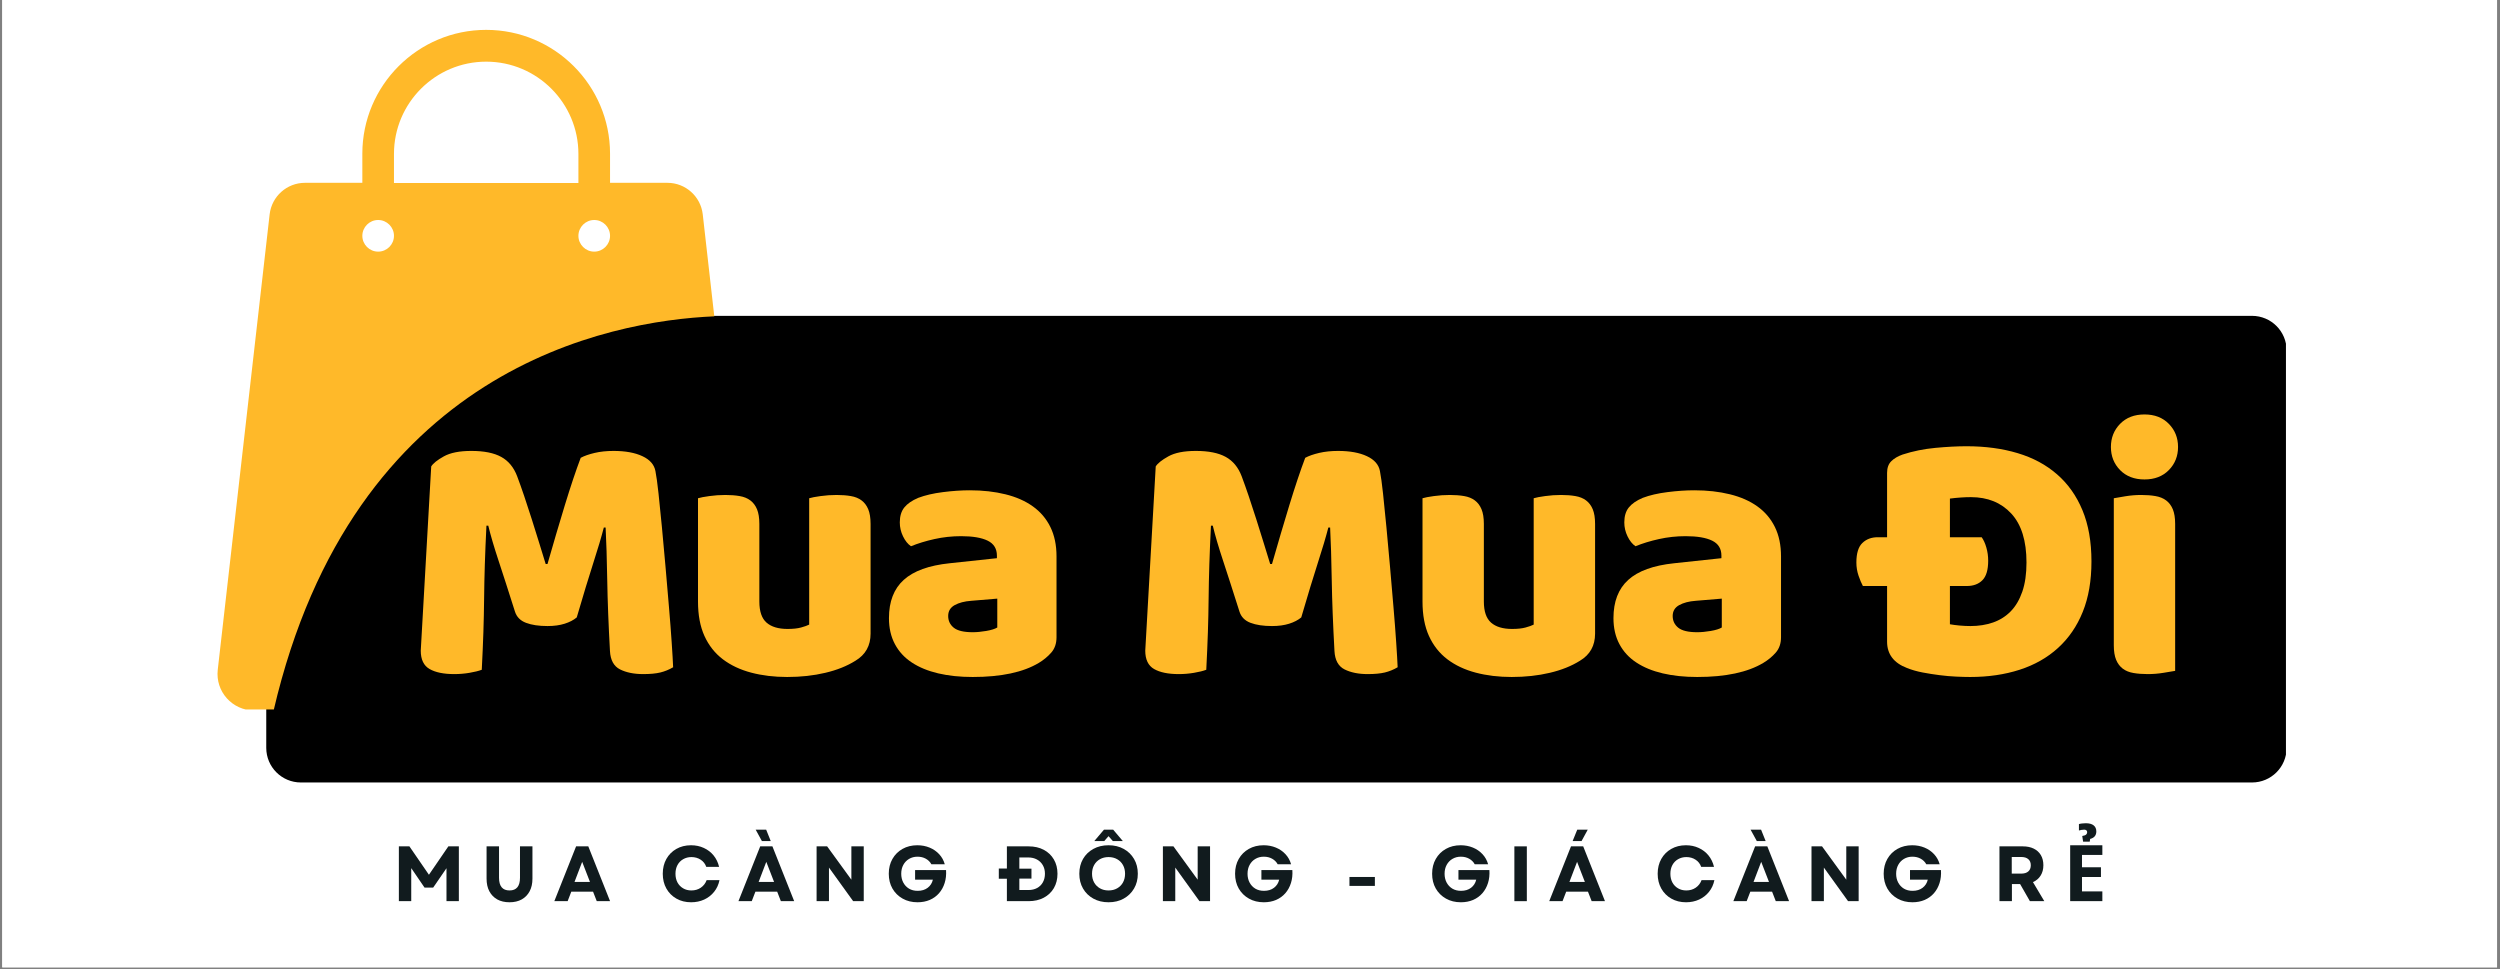 <svg xmlns="http://www.w3.org/2000/svg" xmlns:xlink="http://www.w3.org/1999/xlink" width="1225" viewBox="0 0 918.75 356.25" height="475" preserveAspectRatio="xMidYMid meet"><rect x="0" y="0" width="918.75" height="356.25" fill="#808080" stroke="none"/><defs><g></g><clipPath id="c8287aa559"><path d="M 0.84 0 L 917.66 0 L 917.66 355.5 L 0.84 355.5 Z M 0.84 0 " clip-rule="nonzero"></path></clipPath><clipPath id="9f04d8cd5e"><path d="M 97.848 116.074 L 840.754 116.074 L 840.754 287.562 L 97.848 287.562 Z M 97.848 116.074 " clip-rule="nonzero"></path></clipPath><clipPath id="c1533ace19"><path d="M 110.574 116.074 L 827.609 116.074 C 834.637 116.074 840.332 121.77 840.332 128.797 L 840.332 274.84 C 840.332 281.867 834.637 287.562 827.609 287.562 L 110.574 287.562 C 103.547 287.562 97.848 281.867 97.848 274.84 L 97.848 128.797 C 97.848 121.77 103.547 116.074 110.574 116.074 Z M 110.574 116.074 " clip-rule="nonzero"></path></clipPath><clipPath id="11d591b7c2"><path d="M 79 10.742 L 263 10.742 L 263 260.719 L 79 260.719 Z M 79 10.742 " clip-rule="nonzero"></path></clipPath></defs><g clip-path="url(#c8287aa559)"><path fill="#ffffff" d="M 0.84 0 L 917.66 0 L 917.66 355.5 L 0.84 355.5 Z M 0.84 0 " fill-opacity="1" fill-rule="nonzero"></path><path fill="#ffffff" d="M 0.84 0 L 917.66 0 L 917.66 355.5 L 0.84 355.5 Z M 0.84 0 " fill-opacity="1" fill-rule="nonzero"></path></g><g clip-path="url(#9f04d8cd5e)"><g clip-path="url(#c1533ace19)"><path fill="#000000" d="M 97.848 116.074 L 840.086 116.074 L 840.086 287.562 L 97.848 287.562 Z M 97.848 116.074 " fill-opacity="1" fill-rule="nonzero"></path></g></g><g clip-path="url(#11d591b7c2)"><path fill="#ffb929" d="M 262.5 116.25 L 258.258 78.758 C 257.5 72.188 251.922 67.188 245.293 67.188 L 224.191 67.188 L 224.191 56.492 C 224.191 31.379 203.789 10.977 178.676 10.977 C 153.562 10.977 133.16 31.379 133.16 56.492 L 133.16 67.188 L 112.059 67.188 C 105.434 67.188 99.852 72.188 99.094 78.758 L 80.027 246.113 C 79.098 254.137 85.375 261.113 93.457 261.113 L 100.551 261.113 C 129.848 135.375 223.727 117.938 262.5 116.25 Z M 218.379 80.848 C 221.578 80.848 224.191 83.465 224.191 86.664 C 224.191 89.859 221.578 92.477 218.379 92.477 C 215.184 92.477 212.566 89.859 212.566 86.664 C 212.566 83.465 215.184 80.848 218.379 80.848 Z M 144.785 56.551 C 144.785 37.891 159.957 22.66 178.676 22.66 C 197.395 22.66 212.566 37.891 212.566 56.551 L 212.566 67.246 L 144.785 67.246 Z M 138.973 80.848 C 142.172 80.848 144.785 83.465 144.785 86.664 C 144.785 89.859 142.172 92.477 138.973 92.477 C 135.777 92.477 133.16 89.859 133.16 86.664 C 133.16 83.465 135.777 80.848 138.973 80.848 Z M 138.973 80.848 " fill-opacity="1" fill-rule="nonzero"></path></g><g fill="#ffb929" fill-opacity="1"><g transform="translate(125.024, 246.668)"><g></g></g></g><g fill="#ffb929" fill-opacity="1"><g transform="translate(147.722, 246.668)"><g><path d="M 64.234 -19.766 C 63.078 -18.797 61.594 -18.023 59.781 -17.453 C 57.969 -16.879 55.867 -16.594 53.484 -16.594 C 50.297 -16.594 47.66 -16.988 45.578 -17.781 C 43.504 -18.57 42.156 -19.941 41.531 -21.891 C 39.062 -29.68 37.031 -35.984 35.438 -40.797 C 33.844 -45.617 32.602 -49.848 31.719 -53.484 L 31.047 -53.484 C 30.785 -48.266 30.586 -43.508 30.453 -39.219 C 30.316 -34.926 30.227 -30.742 30.188 -26.672 C 30.145 -22.598 30.055 -18.484 29.922 -14.328 C 29.785 -10.172 29.586 -5.57 29.328 -0.531 C 28.18 -0.094 26.676 0.281 24.812 0.594 C 22.957 0.906 21.098 1.062 19.234 1.062 C 15.348 1.062 12.32 0.441 10.156 -0.797 C 7.988 -2.035 6.906 -4.289 6.906 -7.562 L 10.75 -75.25 C 11.457 -76.395 13.004 -77.629 15.391 -78.953 C 17.773 -80.285 21.141 -80.953 25.484 -80.953 C 30.172 -80.953 33.836 -80.219 36.484 -78.75 C 39.141 -77.289 41.086 -74.926 42.328 -71.656 C 43.129 -69.531 43.992 -67.098 44.922 -64.359 C 45.848 -61.617 46.773 -58.785 47.703 -55.859 C 48.629 -52.941 49.535 -50.047 50.422 -47.172 C 51.305 -44.297 52.102 -41.707 52.812 -39.406 L 53.484 -39.406 C 55.609 -46.844 57.727 -54.031 59.844 -60.969 C 61.969 -67.914 63.914 -73.734 65.688 -78.422 C 67.008 -79.129 68.711 -79.727 70.797 -80.219 C 72.879 -80.707 75.203 -80.953 77.766 -80.953 C 82.098 -80.953 85.633 -80.305 88.375 -79.016 C 91.125 -77.734 92.719 -75.898 93.156 -73.516 C 93.508 -71.742 93.883 -69.02 94.281 -65.344 C 94.676 -61.676 95.094 -57.539 95.531 -52.938 C 95.977 -48.344 96.422 -43.477 96.859 -38.344 C 97.305 -33.219 97.727 -28.285 98.125 -23.547 C 98.531 -18.816 98.863 -14.484 99.125 -10.547 C 99.395 -6.609 99.57 -3.578 99.656 -1.453 C 98.156 -0.566 96.586 0.07 94.953 0.469 C 93.316 0.863 91.211 1.062 88.641 1.062 C 85.285 1.062 82.457 0.488 80.156 -0.656 C 77.852 -1.812 76.613 -4.07 76.438 -7.438 C 75.906 -17.07 75.57 -25.738 75.438 -33.438 C 75.312 -41.133 75.113 -47.594 74.844 -52.812 L 74.188 -52.812 C 73.301 -49.363 72.016 -45.031 70.328 -39.812 C 68.648 -34.594 66.617 -27.91 64.234 -19.766 Z M 64.234 -19.766 "></path></g></g></g><g fill="#ffb929" fill-opacity="1"><g transform="translate(249.609, 246.668)"><g><path d="M 6.906 -63.562 C 7.789 -63.832 9.18 -64.098 11.078 -64.359 C 12.984 -64.629 14.953 -64.766 16.984 -64.766 C 18.93 -64.766 20.676 -64.629 22.219 -64.359 C 23.77 -64.098 25.078 -63.566 26.141 -62.766 C 27.203 -61.973 28.02 -60.891 28.594 -59.516 C 29.164 -58.141 29.453 -56.348 29.453 -54.141 L 29.453 -25.609 C 29.453 -21.984 30.336 -19.395 32.109 -17.844 C 33.879 -16.301 36.445 -15.531 39.812 -15.531 C 41.844 -15.531 43.5 -15.707 44.781 -16.062 C 46.07 -16.414 47.066 -16.77 47.766 -17.125 L 47.766 -63.562 C 48.648 -63.832 50.047 -64.098 51.953 -64.359 C 53.859 -64.629 55.828 -64.766 57.859 -64.766 C 59.805 -64.766 61.551 -64.629 63.094 -64.359 C 64.645 -64.098 65.953 -63.566 67.016 -62.766 C 68.078 -61.973 68.895 -60.891 69.469 -59.516 C 70.039 -58.141 70.328 -56.348 70.328 -54.141 L 70.328 -13.797 C 70.328 -9.379 68.473 -6.062 64.766 -3.844 C 61.66 -1.895 57.961 -0.414 53.672 0.594 C 49.391 1.613 44.723 2.125 39.672 2.125 C 34.898 2.125 30.5 1.594 26.469 0.531 C 22.445 -0.531 18.973 -2.164 16.047 -4.375 C 13.129 -6.594 10.875 -9.445 9.281 -12.938 C 7.695 -16.438 6.906 -20.66 6.906 -25.609 Z M 6.906 -63.562 "></path></g></g></g><g fill="#ffb929" fill-opacity="1"><g transform="translate(322.972, 246.668)"><g><path d="M 34.5 -14.328 C 36.008 -14.328 37.672 -14.484 39.484 -14.797 C 41.297 -15.109 42.645 -15.531 43.531 -16.062 L 43.531 -26.672 L 33.969 -25.875 C 31.488 -25.695 29.453 -25.164 27.859 -24.281 C 26.273 -23.395 25.484 -22.066 25.484 -20.297 C 25.484 -18.535 26.164 -17.098 27.531 -15.984 C 28.906 -14.879 31.227 -14.328 34.5 -14.328 Z M 33.438 -66.484 C 38.219 -66.484 42.578 -65.992 46.516 -65.016 C 50.453 -64.047 53.812 -62.566 56.594 -60.578 C 59.383 -58.586 61.531 -56.066 63.031 -53.016 C 64.539 -49.961 65.297 -46.359 65.297 -42.203 L 65.297 -12.469 C 65.297 -10.176 64.648 -8.297 63.359 -6.828 C 62.078 -5.367 60.551 -4.109 58.781 -3.047 C 53.031 0.398 44.938 2.125 34.5 2.125 C 29.812 2.125 25.586 1.68 21.828 0.797 C 18.066 -0.086 14.836 -1.414 12.141 -3.188 C 9.441 -4.957 7.363 -7.211 5.906 -9.953 C 4.445 -12.691 3.719 -15.875 3.719 -19.5 C 3.719 -25.602 5.531 -30.289 9.156 -33.562 C 12.781 -36.844 18.398 -38.879 26.016 -39.672 L 43.391 -41.531 L 43.391 -42.469 C 43.391 -45.031 42.258 -46.863 40 -47.969 C 37.75 -49.07 34.5 -49.625 30.25 -49.625 C 26.895 -49.625 23.625 -49.27 20.438 -48.562 C 17.25 -47.852 14.375 -46.973 11.812 -45.922 C 10.656 -46.711 9.68 -47.926 8.891 -49.562 C 8.098 -51.195 7.703 -52.898 7.703 -54.672 C 7.703 -56.973 8.254 -58.805 9.359 -60.172 C 10.461 -61.547 12.164 -62.723 14.469 -63.703 C 17.031 -64.672 20.055 -65.375 23.547 -65.812 C 27.047 -66.258 30.344 -66.484 33.438 -66.484 Z M 33.438 -66.484 "></path></g></g></g><g fill="#ffb929" fill-opacity="1"><g transform="translate(391.294, 246.668)"><g></g></g></g><g fill="#ffb929" fill-opacity="1"><g transform="translate(413.978, 246.668)"><g><path d="M 64.234 -19.766 C 63.078 -18.797 61.594 -18.023 59.781 -17.453 C 57.969 -16.879 55.867 -16.594 53.484 -16.594 C 50.297 -16.594 47.66 -16.988 45.578 -17.781 C 43.504 -18.57 42.156 -19.941 41.531 -21.891 C 39.062 -29.68 37.031 -35.984 35.438 -40.797 C 33.844 -45.617 32.602 -49.848 31.719 -53.484 L 31.047 -53.484 C 30.785 -48.266 30.586 -43.508 30.453 -39.219 C 30.316 -34.926 30.227 -30.742 30.188 -26.672 C 30.145 -22.598 30.055 -18.484 29.922 -14.328 C 29.785 -10.172 29.586 -5.57 29.328 -0.531 C 28.18 -0.094 26.676 0.281 24.812 0.594 C 22.957 0.906 21.098 1.062 19.234 1.062 C 15.348 1.062 12.32 0.441 10.156 -0.797 C 7.988 -2.035 6.906 -4.289 6.906 -7.562 L 10.75 -75.25 C 11.457 -76.395 13.004 -77.629 15.391 -78.953 C 17.773 -80.285 21.141 -80.953 25.484 -80.953 C 30.172 -80.953 33.836 -80.219 36.484 -78.75 C 39.141 -77.289 41.086 -74.926 42.328 -71.656 C 43.129 -69.531 43.992 -67.098 44.922 -64.359 C 45.848 -61.617 46.773 -58.785 47.703 -55.859 C 48.629 -52.941 49.535 -50.047 50.422 -47.172 C 51.305 -44.297 52.102 -41.707 52.812 -39.406 L 53.484 -39.406 C 55.609 -46.844 57.727 -54.031 59.844 -60.969 C 61.969 -67.914 63.914 -73.734 65.688 -78.422 C 67.008 -79.129 68.711 -79.727 70.797 -80.219 C 72.879 -80.707 75.203 -80.953 77.766 -80.953 C 82.098 -80.953 85.633 -80.305 88.375 -79.016 C 91.125 -77.734 92.719 -75.898 93.156 -73.516 C 93.508 -71.742 93.883 -69.02 94.281 -65.344 C 94.676 -61.676 95.094 -57.539 95.531 -52.938 C 95.977 -48.344 96.422 -43.477 96.859 -38.344 C 97.305 -33.219 97.727 -28.285 98.125 -23.547 C 98.531 -18.816 98.863 -14.484 99.125 -10.547 C 99.395 -6.609 99.57 -3.578 99.656 -1.453 C 98.156 -0.566 96.586 0.07 94.953 0.469 C 93.316 0.863 91.211 1.062 88.641 1.062 C 85.285 1.062 82.457 0.488 80.156 -0.656 C 77.852 -1.812 76.613 -4.07 76.438 -7.438 C 75.906 -17.07 75.57 -25.738 75.438 -33.438 C 75.312 -41.133 75.113 -47.594 74.844 -52.812 L 74.188 -52.812 C 73.301 -49.363 72.016 -45.031 70.328 -39.812 C 68.648 -34.594 66.617 -27.91 64.234 -19.766 Z M 64.234 -19.766 "></path></g></g></g><g fill="#ffb929" fill-opacity="1"><g transform="translate(515.865, 246.668)"><g><path d="M 6.906 -63.562 C 7.789 -63.832 9.18 -64.098 11.078 -64.359 C 12.984 -64.629 14.953 -64.766 16.984 -64.766 C 18.93 -64.766 20.676 -64.629 22.219 -64.359 C 23.77 -64.098 25.078 -63.566 26.141 -62.766 C 27.203 -61.973 28.02 -60.891 28.594 -59.516 C 29.164 -58.141 29.453 -56.348 29.453 -54.141 L 29.453 -25.609 C 29.453 -21.984 30.336 -19.395 32.109 -17.844 C 33.879 -16.301 36.445 -15.531 39.812 -15.531 C 41.844 -15.531 43.5 -15.707 44.781 -16.062 C 46.07 -16.414 47.066 -16.77 47.766 -17.125 L 47.766 -63.562 C 48.648 -63.832 50.047 -64.098 51.953 -64.359 C 53.859 -64.629 55.828 -64.766 57.859 -64.766 C 59.805 -64.766 61.551 -64.629 63.094 -64.359 C 64.645 -64.098 65.953 -63.566 67.016 -62.766 C 68.078 -61.973 68.895 -60.891 69.469 -59.516 C 70.039 -58.141 70.328 -56.348 70.328 -54.141 L 70.328 -13.797 C 70.328 -9.379 68.473 -6.062 64.766 -3.844 C 61.66 -1.895 57.961 -0.414 53.672 0.594 C 49.391 1.613 44.723 2.125 39.672 2.125 C 34.898 2.125 30.5 1.594 26.469 0.531 C 22.445 -0.531 18.973 -2.164 16.047 -4.375 C 13.129 -6.594 10.875 -9.445 9.281 -12.938 C 7.695 -16.438 6.906 -20.66 6.906 -25.609 Z M 6.906 -63.562 "></path></g></g></g><g fill="#ffb929" fill-opacity="1"><g transform="translate(589.228, 246.668)"><g><path d="M 34.5 -14.328 C 36.008 -14.328 37.672 -14.484 39.484 -14.797 C 41.297 -15.109 42.645 -15.531 43.531 -16.062 L 43.531 -26.672 L 33.969 -25.875 C 31.488 -25.695 29.453 -25.164 27.859 -24.281 C 26.273 -23.395 25.484 -22.066 25.484 -20.297 C 25.484 -18.535 26.164 -17.098 27.531 -15.984 C 28.906 -14.879 31.227 -14.328 34.5 -14.328 Z M 33.438 -66.484 C 38.219 -66.484 42.578 -65.992 46.516 -65.016 C 50.453 -64.047 53.812 -62.566 56.594 -60.578 C 59.383 -58.586 61.531 -56.066 63.031 -53.016 C 64.539 -49.961 65.297 -46.359 65.297 -42.203 L 65.297 -12.469 C 65.297 -10.176 64.648 -8.297 63.359 -6.828 C 62.078 -5.367 60.551 -4.109 58.781 -3.047 C 53.031 0.398 44.938 2.125 34.5 2.125 C 29.812 2.125 25.586 1.68 21.828 0.797 C 18.066 -0.086 14.836 -1.414 12.141 -3.188 C 9.441 -4.957 7.363 -7.211 5.906 -9.953 C 4.445 -12.691 3.719 -15.875 3.719 -19.5 C 3.719 -25.602 5.531 -30.289 9.156 -33.562 C 12.781 -36.844 18.398 -38.879 26.016 -39.672 L 43.391 -41.531 L 43.391 -42.469 C 43.391 -45.031 42.258 -46.863 40 -47.969 C 37.75 -49.07 34.5 -49.625 30.25 -49.625 C 26.895 -49.625 23.625 -49.27 20.438 -48.562 C 17.25 -47.852 14.375 -46.973 11.812 -45.922 C 10.656 -46.711 9.68 -47.926 8.891 -49.562 C 8.098 -51.195 7.703 -52.898 7.703 -54.672 C 7.703 -56.973 8.254 -58.805 9.359 -60.172 C 10.461 -61.547 12.164 -62.723 14.469 -63.703 C 17.031 -64.672 20.055 -65.375 23.547 -65.812 C 27.047 -66.258 30.344 -66.484 33.438 -66.484 Z M 33.438 -66.484 "></path></g></g></g><g fill="#ffb929" fill-opacity="1"><g transform="translate(657.55, 246.668)"><g></g></g></g><g fill="#ffb929" fill-opacity="1"><g transform="translate(680.235, 246.668)"><g><path d="M 43.797 2.125 C 42.285 2.125 40.555 2.078 38.609 1.984 C 36.672 1.898 34.66 1.723 32.578 1.453 C 30.492 1.191 28.41 0.863 26.328 0.469 C 24.254 0.07 22.332 -0.477 20.562 -1.188 C 15.695 -3.051 13.266 -6.281 13.266 -10.875 L 13.266 -31.312 L 4.375 -31.312 C 3.844 -32.289 3.312 -33.551 2.781 -35.094 C 2.25 -36.645 1.984 -38.258 1.984 -39.938 C 1.984 -43.301 2.711 -45.691 4.172 -47.109 C 5.641 -48.523 7.52 -49.234 9.812 -49.234 L 13.266 -49.234 L 13.266 -72.859 C 13.266 -74.711 13.773 -76.145 14.797 -77.156 C 15.816 -78.176 17.207 -79 18.969 -79.625 C 22.781 -80.863 26.805 -81.68 31.047 -82.078 C 35.297 -82.473 39.102 -82.672 42.469 -82.672 C 49.363 -82.672 55.617 -81.828 61.234 -80.141 C 66.859 -78.461 71.68 -75.875 75.703 -72.375 C 79.734 -68.883 82.852 -64.484 85.062 -59.172 C 87.27 -53.867 88.375 -47.594 88.375 -40.344 C 88.375 -33.258 87.312 -27.086 85.188 -21.828 C 83.07 -16.566 80.047 -12.145 76.109 -8.562 C 72.172 -4.977 67.457 -2.301 61.969 -0.531 C 56.488 1.238 50.43 2.125 43.797 2.125 Z M 36.359 -17.25 C 37.336 -17.07 38.531 -16.914 39.938 -16.781 C 41.352 -16.656 42.68 -16.594 43.922 -16.594 C 46.93 -16.594 49.695 -17.031 52.219 -17.906 C 54.738 -18.789 56.906 -20.16 58.719 -22.016 C 60.531 -23.879 61.945 -26.289 62.969 -29.25 C 63.988 -32.219 64.5 -35.781 64.5 -39.938 C 64.5 -47.906 62.641 -53.898 58.922 -57.922 C 55.203 -61.953 50.25 -63.969 44.062 -63.969 C 42.82 -63.969 41.555 -63.922 40.266 -63.828 C 38.984 -63.742 37.68 -63.613 36.359 -63.438 L 36.359 -49.234 L 48.031 -49.234 C 48.738 -48.254 49.312 -46.988 49.75 -45.438 C 50.195 -43.895 50.422 -42.285 50.422 -40.609 C 50.422 -37.242 49.711 -34.852 48.297 -33.438 C 46.891 -32.02 44.988 -31.312 42.594 -31.312 L 36.359 -31.312 Z M 36.359 -17.25 "></path></g></g></g><g fill="#ffb929" fill-opacity="1"><g transform="translate(769.385, 246.668)"><g><path d="M 6.375 -82.406 C 6.375 -85.77 7.5 -88.602 9.75 -90.906 C 12.008 -93.207 15 -94.359 18.719 -94.359 C 22.426 -94.359 25.406 -93.207 27.656 -90.906 C 29.914 -88.602 31.047 -85.77 31.047 -82.406 C 31.047 -79.039 29.914 -76.207 27.656 -73.906 C 25.406 -71.613 22.426 -70.469 18.719 -70.469 C 15 -70.469 12.008 -71.613 9.75 -73.906 C 7.5 -76.207 6.375 -79.039 6.375 -82.406 Z M 29.984 -0.125 C 29.016 0.039 27.578 0.281 25.672 0.594 C 23.773 0.906 21.852 1.062 19.906 1.062 C 17.957 1.062 16.207 0.926 14.656 0.656 C 13.113 0.395 11.812 -0.129 10.75 -0.922 C 9.688 -1.723 8.867 -2.805 8.297 -4.172 C 7.723 -5.547 7.438 -7.336 7.438 -9.547 L 7.438 -63.562 C 8.406 -63.738 9.836 -63.984 11.734 -64.297 C 13.641 -64.609 15.566 -64.766 17.516 -64.766 C 19.461 -64.766 21.207 -64.629 22.75 -64.359 C 24.301 -64.098 25.609 -63.566 26.672 -62.766 C 27.734 -61.973 28.551 -60.891 29.125 -59.516 C 29.695 -58.141 29.984 -56.348 29.984 -54.141 Z M 29.984 -0.125 "></path></g></g></g><g fill="#111b1e" fill-opacity="1"><g transform="translate(144.161, 331.178)"><g><path d="M 2.422 0 L 2.422 -20.141 L 6.297 -20.141 L 13.469 -9.703 L 20.609 -20.141 L 24.469 -20.141 L 24.469 0 L 19.922 0 L 19.922 -12.109 L 15.031 -4.984 L 11.859 -4.984 L 6.969 -12.141 L 6.969 0 Z M 2.422 0 "></path></g></g></g><g fill="#111b1e" fill-opacity="1"><g transform="translate(176.596, 331.178)"><g><path d="M 10.656 0.406 C 8.906 0.406 7.398 0.055 6.141 -0.641 C 4.891 -1.348 3.922 -2.348 3.234 -3.641 C 2.555 -4.93 2.219 -6.477 2.219 -8.281 L 2.219 -20.141 L 6.797 -20.141 L 6.797 -8.609 C 6.797 -5.492 8.082 -3.938 10.656 -3.938 C 13.219 -3.938 14.5 -5.492 14.5 -8.609 L 14.5 -20.141 L 19.078 -20.141 L 19.078 -8.281 C 19.078 -6.477 18.734 -4.93 18.047 -3.641 C 17.367 -2.348 16.398 -1.348 15.141 -0.641 C 13.891 0.055 12.395 0.406 10.656 0.406 Z M 10.656 0.406 "></path></g></g></g><g fill="#111b1e" fill-opacity="1"><g transform="translate(203.449, 331.178)"><g><path d="M 0.266 0 L 8.266 -20.141 L 12.75 -20.141 L 20.75 0 L 15.859 0 L 14.5 -3.484 L 6.5 -3.484 L 5.156 0 Z M 7.688 -7.078 L 13.359 -7.078 L 10.5 -14.453 Z M 7.688 -7.078 "></path></g></g></g><g fill="#111b1e" fill-opacity="1"><g transform="translate(230.013, 331.178)"><g></g></g></g><g fill="#111b1e" fill-opacity="1"><g transform="translate(242.332, 331.178)"><g><path d="M 11.656 0.406 C 9.625 0.406 7.82 -0.039 6.25 -0.938 C 4.676 -1.832 3.445 -3.066 2.562 -4.641 C 1.676 -6.211 1.234 -8.023 1.234 -10.078 C 1.234 -12.129 1.676 -13.941 2.562 -15.516 C 3.445 -17.086 4.672 -18.316 6.234 -19.203 C 7.797 -20.098 9.594 -20.547 11.625 -20.547 C 13.332 -20.547 14.895 -20.219 16.312 -19.562 C 17.738 -18.914 18.938 -18 19.906 -16.812 C 20.875 -15.625 21.551 -14.223 21.938 -12.609 L 17.219 -12.609 C 16.832 -13.723 16.148 -14.598 15.172 -15.234 C 14.191 -15.879 13.055 -16.203 11.766 -16.203 C 10.641 -16.203 9.629 -15.941 8.734 -15.422 C 7.836 -14.91 7.141 -14.191 6.641 -13.266 C 6.148 -12.348 5.906 -11.285 5.906 -10.078 C 5.906 -8.867 6.148 -7.801 6.641 -6.875 C 7.141 -5.957 7.832 -5.238 8.719 -4.719 C 9.602 -4.195 10.613 -3.938 11.75 -3.938 C 13.07 -3.938 14.227 -4.273 15.219 -4.953 C 16.219 -5.641 16.93 -6.562 17.359 -7.719 L 22.078 -7.719 C 21.742 -6.082 21.086 -4.656 20.109 -3.438 C 19.141 -2.219 17.926 -1.27 16.469 -0.594 C 15.02 0.07 13.414 0.406 11.656 0.406 Z M 11.656 0.406 "></path></g></g></g><g fill="#111b1e" fill-opacity="1"><g transform="translate(271.112, 331.178)"><g><path d="M 0.266 0 L 8.266 -20.141 L 12.75 -20.141 L 20.75 0 L 15.859 0 L 14.5 -3.484 L 6.5 -3.484 L 5.156 0 Z M 6.594 -26.281 L 10.453 -26.281 L 12.141 -22.078 L 8.891 -22.078 Z M 7.688 -7.078 L 13.359 -7.078 L 10.5 -14.453 Z M 7.688 -7.078 "></path></g></g></g><g fill="#111b1e" fill-opacity="1"><g transform="translate(297.676, 331.178)"><g><path d="M 2.422 0 L 2.422 -20.141 L 6.297 -20.141 L 15.203 -7.891 L 15.203 -20.141 L 19.75 -20.141 L 19.75 0 L 15.859 0 L 6.969 -12.344 L 6.969 0 Z M 2.422 0 "></path></g></g></g><g fill="#111b1e" fill-opacity="1"><g transform="translate(325.392, 331.178)"><g><path d="M 11.797 0.406 C 9.742 0.406 7.922 -0.039 6.328 -0.938 C 4.734 -1.832 3.484 -3.066 2.578 -4.641 C 1.68 -6.211 1.234 -8.023 1.234 -10.078 C 1.234 -12.129 1.68 -13.941 2.578 -15.516 C 3.473 -17.086 4.707 -18.316 6.281 -19.203 C 7.863 -20.098 9.676 -20.547 11.719 -20.547 C 13.344 -20.547 14.848 -20.258 16.234 -19.688 C 17.617 -19.113 18.797 -18.301 19.766 -17.25 C 20.734 -16.207 21.414 -14.977 21.812 -13.562 L 16.891 -13.562 C 16.41 -14.438 15.723 -15.117 14.828 -15.609 C 13.941 -16.098 12.93 -16.344 11.797 -16.344 C 10.629 -16.344 9.594 -16.07 8.688 -15.531 C 7.789 -15 7.086 -14.266 6.578 -13.328 C 6.066 -12.391 5.812 -11.305 5.812 -10.078 C 5.812 -8.867 6.062 -7.789 6.562 -6.844 C 7.062 -5.906 7.758 -5.16 8.656 -4.609 C 9.562 -4.066 10.629 -3.797 11.859 -3.797 C 13.336 -3.797 14.566 -4.172 15.547 -4.922 C 16.523 -5.672 17.156 -6.66 17.438 -7.891 L 10.906 -7.891 L 10.906 -11.422 L 22.281 -11.422 C 22.395 -9.691 22.223 -8.109 21.766 -6.672 C 21.316 -5.234 20.629 -3.984 19.703 -2.922 C 18.773 -1.859 17.641 -1.035 16.297 -0.453 C 14.961 0.117 13.461 0.406 11.797 0.406 Z M 11.797 0.406 "></path></g></g></g><g fill="#111b1e" fill-opacity="1"><g transform="translate(354.431, 331.178)"><g></g></g></g><g fill="#111b1e" fill-opacity="1"><g transform="translate(366.75, 331.178)"><g><path d="M 3.281 0 L 3.281 -8.234 L 0.312 -8.234 L 0.312 -12 L 3.281 -12 L 3.281 -20.141 L 11.25 -20.141 C 13.383 -20.141 15.242 -19.719 16.828 -18.875 C 18.422 -18.031 19.66 -16.848 20.547 -15.328 C 21.43 -13.816 21.875 -12.066 21.875 -10.078 C 21.875 -8.078 21.43 -6.316 20.547 -4.797 C 19.66 -3.285 18.422 -2.109 16.828 -1.266 C 15.242 -0.422 13.383 0 11.25 0 Z M 7.859 -4.094 L 11.172 -4.094 C 12.398 -4.094 13.469 -4.336 14.375 -4.828 C 15.289 -5.328 16 -6.023 16.5 -6.922 C 17.008 -7.828 17.266 -8.879 17.266 -10.078 C 17.266 -11.285 17.004 -12.332 16.484 -13.219 C 15.973 -14.113 15.254 -14.812 14.328 -15.312 C 13.41 -15.812 12.336 -16.062 11.109 -16.062 L 7.859 -16.062 L 7.859 -11.938 L 12.312 -11.938 L 12.312 -8.281 L 7.859 -8.281 Z M 7.859 -4.094 "></path></g></g></g><g fill="#111b1e" fill-opacity="1"><g transform="translate(395.415, 331.178)"><g><path d="M 11.969 0.406 C 9.875 0.406 8.016 -0.039 6.391 -0.938 C 4.773 -1.832 3.508 -3.066 2.594 -4.641 C 1.688 -6.211 1.234 -8.023 1.234 -10.078 C 1.234 -12.129 1.688 -13.941 2.594 -15.516 C 3.508 -17.086 4.773 -18.316 6.391 -19.203 C 8.016 -20.098 9.875 -20.547 11.969 -20.547 C 14.082 -20.547 15.941 -20.098 17.547 -19.203 C 19.16 -18.316 20.426 -17.086 21.344 -15.516 C 22.27 -13.941 22.734 -12.129 22.734 -10.078 C 22.734 -8.023 22.27 -6.211 21.344 -4.641 C 20.426 -3.066 19.16 -1.832 17.547 -0.938 C 15.941 -0.039 14.082 0.406 11.969 0.406 Z M 5.906 -10.078 C 5.906 -8.867 6.16 -7.801 6.672 -6.875 C 7.191 -5.957 7.906 -5.238 8.812 -4.719 C 9.727 -4.195 10.781 -3.938 11.969 -3.938 C 13.176 -3.938 14.234 -4.195 15.141 -4.719 C 16.055 -5.238 16.77 -5.957 17.281 -6.875 C 17.789 -7.801 18.047 -8.867 18.047 -10.078 C 18.047 -11.285 17.789 -12.348 17.281 -13.266 C 16.77 -14.191 16.055 -14.91 15.141 -15.422 C 14.234 -15.941 13.176 -16.203 11.969 -16.203 C 10.781 -16.203 9.727 -15.941 8.812 -15.422 C 7.906 -14.91 7.191 -14.191 6.672 -13.266 C 6.16 -12.348 5.906 -11.285 5.906 -10.078 Z M 6.734 -22.078 L 10.297 -26.281 L 13.672 -26.281 L 17.234 -22.078 L 13.562 -22.078 L 11.969 -23.891 L 10.391 -22.078 Z M 6.734 -22.078 "></path></g></g></g><g fill="#111b1e" fill-opacity="1"><g transform="translate(424.943, 331.178)"><g><path d="M 2.422 0 L 2.422 -20.141 L 6.297 -20.141 L 15.203 -7.891 L 15.203 -20.141 L 19.75 -20.141 L 19.75 0 L 15.859 0 L 6.969 -12.344 L 6.969 0 Z M 2.422 0 "></path></g></g></g><g fill="#111b1e" fill-opacity="1"><g transform="translate(452.659, 331.178)"><g><path d="M 11.797 0.406 C 9.742 0.406 7.922 -0.039 6.328 -0.938 C 4.734 -1.832 3.484 -3.066 2.578 -4.641 C 1.68 -6.211 1.234 -8.023 1.234 -10.078 C 1.234 -12.129 1.68 -13.941 2.578 -15.516 C 3.473 -17.086 4.707 -18.316 6.281 -19.203 C 7.863 -20.098 9.676 -20.547 11.719 -20.547 C 13.344 -20.547 14.848 -20.258 16.234 -19.688 C 17.617 -19.113 18.797 -18.301 19.766 -17.25 C 20.734 -16.207 21.414 -14.977 21.812 -13.562 L 16.891 -13.562 C 16.41 -14.438 15.723 -15.117 14.828 -15.609 C 13.941 -16.098 12.93 -16.344 11.797 -16.344 C 10.629 -16.344 9.594 -16.07 8.688 -15.531 C 7.789 -15 7.086 -14.266 6.578 -13.328 C 6.066 -12.391 5.812 -11.305 5.812 -10.078 C 5.812 -8.867 6.062 -7.789 6.562 -6.844 C 7.062 -5.906 7.758 -5.16 8.656 -4.609 C 9.562 -4.066 10.629 -3.797 11.859 -3.797 C 13.336 -3.797 14.566 -4.172 15.547 -4.922 C 16.523 -5.672 17.156 -6.66 17.438 -7.891 L 10.906 -7.891 L 10.906 -11.422 L 22.281 -11.422 C 22.395 -9.691 22.223 -8.109 21.766 -6.672 C 21.316 -5.234 20.629 -3.984 19.703 -2.922 C 18.773 -1.859 17.641 -1.035 16.297 -0.453 C 14.961 0.117 13.461 0.406 11.797 0.406 Z M 11.797 0.406 "></path></g></g></g><g fill="#111b1e" fill-opacity="1"><g transform="translate(481.698, 331.178)"><g></g></g></g><g fill="#111b1e" fill-opacity="1"><g transform="translate(494.017, 331.178)"><g><path d="M 1.906 -5.609 L 1.906 -8.891 L 11.25 -8.891 L 11.25 -5.609 Z M 1.906 -5.609 "></path></g></g></g><g fill="#111b1e" fill-opacity="1"><g transform="translate(512.753, 331.178)"><g></g></g></g><g fill="#111b1e" fill-opacity="1"><g transform="translate(525.072, 331.178)"><g><path d="M 11.797 0.406 C 9.742 0.406 7.922 -0.039 6.328 -0.938 C 4.734 -1.832 3.484 -3.066 2.578 -4.641 C 1.68 -6.211 1.234 -8.023 1.234 -10.078 C 1.234 -12.129 1.68 -13.941 2.578 -15.516 C 3.473 -17.086 4.707 -18.316 6.281 -19.203 C 7.863 -20.098 9.676 -20.547 11.719 -20.547 C 13.344 -20.547 14.848 -20.258 16.234 -19.688 C 17.617 -19.113 18.797 -18.301 19.766 -17.25 C 20.734 -16.207 21.414 -14.977 21.812 -13.562 L 16.891 -13.562 C 16.41 -14.438 15.723 -15.117 14.828 -15.609 C 13.941 -16.098 12.93 -16.344 11.797 -16.344 C 10.629 -16.344 9.594 -16.07 8.688 -15.531 C 7.789 -15 7.086 -14.266 6.578 -13.328 C 6.066 -12.391 5.812 -11.305 5.812 -10.078 C 5.812 -8.867 6.062 -7.789 6.562 -6.844 C 7.062 -5.906 7.758 -5.16 8.656 -4.609 C 9.562 -4.066 10.629 -3.797 11.859 -3.797 C 13.336 -3.797 14.566 -4.172 15.547 -4.922 C 16.523 -5.672 17.156 -6.66 17.438 -7.891 L 10.906 -7.891 L 10.906 -11.422 L 22.281 -11.422 C 22.395 -9.691 22.223 -8.109 21.766 -6.672 C 21.316 -5.234 20.629 -3.984 19.703 -2.922 C 18.773 -1.859 17.641 -1.035 16.297 -0.453 C 14.961 0.117 13.461 0.406 11.797 0.406 Z M 11.797 0.406 "></path></g></g></g><g fill="#111b1e" fill-opacity="1"><g transform="translate(554.111, 331.178)"><g><path d="M 2.422 0 L 2.422 -20.141 L 7 -20.141 L 7 0 Z M 2.422 0 "></path></g></g></g><g fill="#111b1e" fill-opacity="1"><g transform="translate(569.077, 331.178)"><g><path d="M 0.266 0 L 8.266 -20.141 L 12.75 -20.141 L 20.75 0 L 15.859 0 L 14.5 -3.484 L 6.5 -3.484 L 5.156 0 Z M 7.688 -7.078 L 13.359 -7.078 L 10.5 -14.453 Z M 8.859 -22.078 L 10.562 -26.281 L 14.422 -26.281 L 12.141 -22.078 Z M 8.859 -22.078 "></path></g></g></g><g fill="#111b1e" fill-opacity="1"><g transform="translate(595.642, 331.178)"><g></g></g></g><g fill="#111b1e" fill-opacity="1"><g transform="translate(607.96, 331.178)"><g><path d="M 11.656 0.406 C 9.625 0.406 7.82 -0.039 6.25 -0.938 C 4.676 -1.832 3.445 -3.066 2.562 -4.641 C 1.676 -6.211 1.234 -8.023 1.234 -10.078 C 1.234 -12.129 1.676 -13.941 2.562 -15.516 C 3.445 -17.086 4.672 -18.316 6.234 -19.203 C 7.797 -20.098 9.594 -20.547 11.625 -20.547 C 13.332 -20.547 14.895 -20.219 16.312 -19.562 C 17.738 -18.914 18.938 -18 19.906 -16.812 C 20.875 -15.625 21.551 -14.223 21.938 -12.609 L 17.219 -12.609 C 16.832 -13.723 16.148 -14.598 15.172 -15.234 C 14.191 -15.879 13.055 -16.203 11.766 -16.203 C 10.641 -16.203 9.629 -15.941 8.734 -15.422 C 7.836 -14.91 7.141 -14.191 6.641 -13.266 C 6.148 -12.348 5.906 -11.285 5.906 -10.078 C 5.906 -8.867 6.148 -7.801 6.641 -6.875 C 7.141 -5.957 7.832 -5.238 8.719 -4.719 C 9.602 -4.195 10.613 -3.938 11.75 -3.938 C 13.07 -3.938 14.227 -4.273 15.219 -4.953 C 16.219 -5.641 16.93 -6.562 17.359 -7.719 L 22.078 -7.719 C 21.742 -6.082 21.086 -4.656 20.109 -3.438 C 19.141 -2.219 17.926 -1.27 16.469 -0.594 C 15.02 0.07 13.414 0.406 11.656 0.406 Z M 11.656 0.406 "></path></g></g></g><g fill="#111b1e" fill-opacity="1"><g transform="translate(636.741, 331.178)"><g><path d="M 0.266 0 L 8.266 -20.141 L 12.75 -20.141 L 20.75 0 L 15.859 0 L 14.5 -3.484 L 6.5 -3.484 L 5.156 0 Z M 6.594 -26.281 L 10.453 -26.281 L 12.141 -22.078 L 8.891 -22.078 Z M 7.688 -7.078 L 13.359 -7.078 L 10.5 -14.453 Z M 7.688 -7.078 "></path></g></g></g><g fill="#111b1e" fill-opacity="1"><g transform="translate(663.305, 331.178)"><g><path d="M 2.422 0 L 2.422 -20.141 L 6.297 -20.141 L 15.203 -7.891 L 15.203 -20.141 L 19.75 -20.141 L 19.75 0 L 15.859 0 L 6.969 -12.344 L 6.969 0 Z M 2.422 0 "></path></g></g></g><g fill="#111b1e" fill-opacity="1"><g transform="translate(691.02, 331.178)"><g><path d="M 11.797 0.406 C 9.742 0.406 7.922 -0.039 6.328 -0.938 C 4.734 -1.832 3.484 -3.066 2.578 -4.641 C 1.68 -6.211 1.234 -8.023 1.234 -10.078 C 1.234 -12.129 1.68 -13.941 2.578 -15.516 C 3.473 -17.086 4.707 -18.316 6.281 -19.203 C 7.863 -20.098 9.676 -20.547 11.719 -20.547 C 13.344 -20.547 14.848 -20.258 16.234 -19.688 C 17.617 -19.113 18.797 -18.301 19.766 -17.25 C 20.734 -16.207 21.414 -14.977 21.812 -13.562 L 16.891 -13.562 C 16.41 -14.438 15.723 -15.117 14.828 -15.609 C 13.941 -16.098 12.93 -16.344 11.797 -16.344 C 10.629 -16.344 9.594 -16.07 8.688 -15.531 C 7.789 -15 7.086 -14.266 6.578 -13.328 C 6.066 -12.391 5.812 -11.305 5.812 -10.078 C 5.812 -8.867 6.062 -7.789 6.562 -6.844 C 7.062 -5.906 7.758 -5.16 8.656 -4.609 C 9.562 -4.066 10.629 -3.797 11.859 -3.797 C 13.336 -3.797 14.566 -4.172 15.547 -4.922 C 16.523 -5.672 17.156 -6.66 17.438 -7.891 L 10.906 -7.891 L 10.906 -11.422 L 22.281 -11.422 C 22.395 -9.691 22.223 -8.109 21.766 -6.672 C 21.316 -5.234 20.629 -3.984 19.703 -2.922 C 18.773 -1.859 17.641 -1.035 16.297 -0.453 C 14.961 0.117 13.461 0.406 11.797 0.406 Z M 11.797 0.406 "></path></g></g></g><g fill="#111b1e" fill-opacity="1"><g transform="translate(720.06, 331.178)"><g></g></g></g><g fill="#111b1e" fill-opacity="1"><g transform="translate(732.378, 331.178)"><g><path d="M 2.422 0 L 2.422 -20.141 L 11.016 -20.141 C 12.555 -20.141 13.891 -19.863 15.016 -19.312 C 16.148 -18.758 17.023 -17.961 17.641 -16.922 C 18.254 -15.891 18.562 -14.648 18.562 -13.203 C 18.562 -11.734 18.223 -10.461 17.547 -9.391 C 16.879 -8.328 15.941 -7.531 14.734 -7 L 18.906 0 L 13.609 0 L 10.016 -6.281 L 7 -6.281 L 7 0 Z M 6.938 -10.125 L 10.422 -10.125 C 11.547 -10.125 12.41 -10.391 13.016 -10.922 C 13.629 -11.453 13.938 -12.207 13.938 -13.188 C 13.938 -14.164 13.629 -14.914 13.016 -15.438 C 12.41 -15.969 11.547 -16.234 10.422 -16.234 L 6.938 -16.234 Z M 6.938 -10.125 "></path></g></g></g><g fill="#111b1e" fill-opacity="1"><g transform="translate(758.194, 331.178)"><g><path d="M 14.422 0 L 2.594 0 L 2.594 -20.547 L 14.422 -20.547 L 14.422 -16.984 L 6.938 -16.984 L 6.938 -12.469 L 13.906 -12.469 L 13.906 -8.891 L 6.938 -8.891 L 6.938 -3.594 L 14.422 -3.594 Z M 12.203 -25.641 C 12.203 -24.18 11.445 -23.258 9.938 -22.875 L 9.781 -21.875 L 7.344 -21.875 L 7.031 -23.953 C 7.738 -24.066 8.219 -24.242 8.469 -24.484 C 8.719 -24.723 8.844 -25.016 8.844 -25.359 C 8.844 -25.66 8.738 -25.891 8.531 -26.047 C 8.332 -26.203 8.082 -26.281 7.781 -26.281 C 7.395 -26.281 7.047 -26.25 6.734 -26.188 C 6.43 -26.133 6.125 -26.062 5.812 -25.969 L 5.812 -28.328 C 6.082 -28.422 6.445 -28.492 6.906 -28.547 C 7.363 -28.609 7.828 -28.641 8.297 -28.641 C 9.598 -28.641 10.57 -28.379 11.219 -27.859 C 11.875 -27.336 12.203 -26.598 12.203 -25.641 Z M 12.203 -25.641 "></path></g></g></g></svg>
